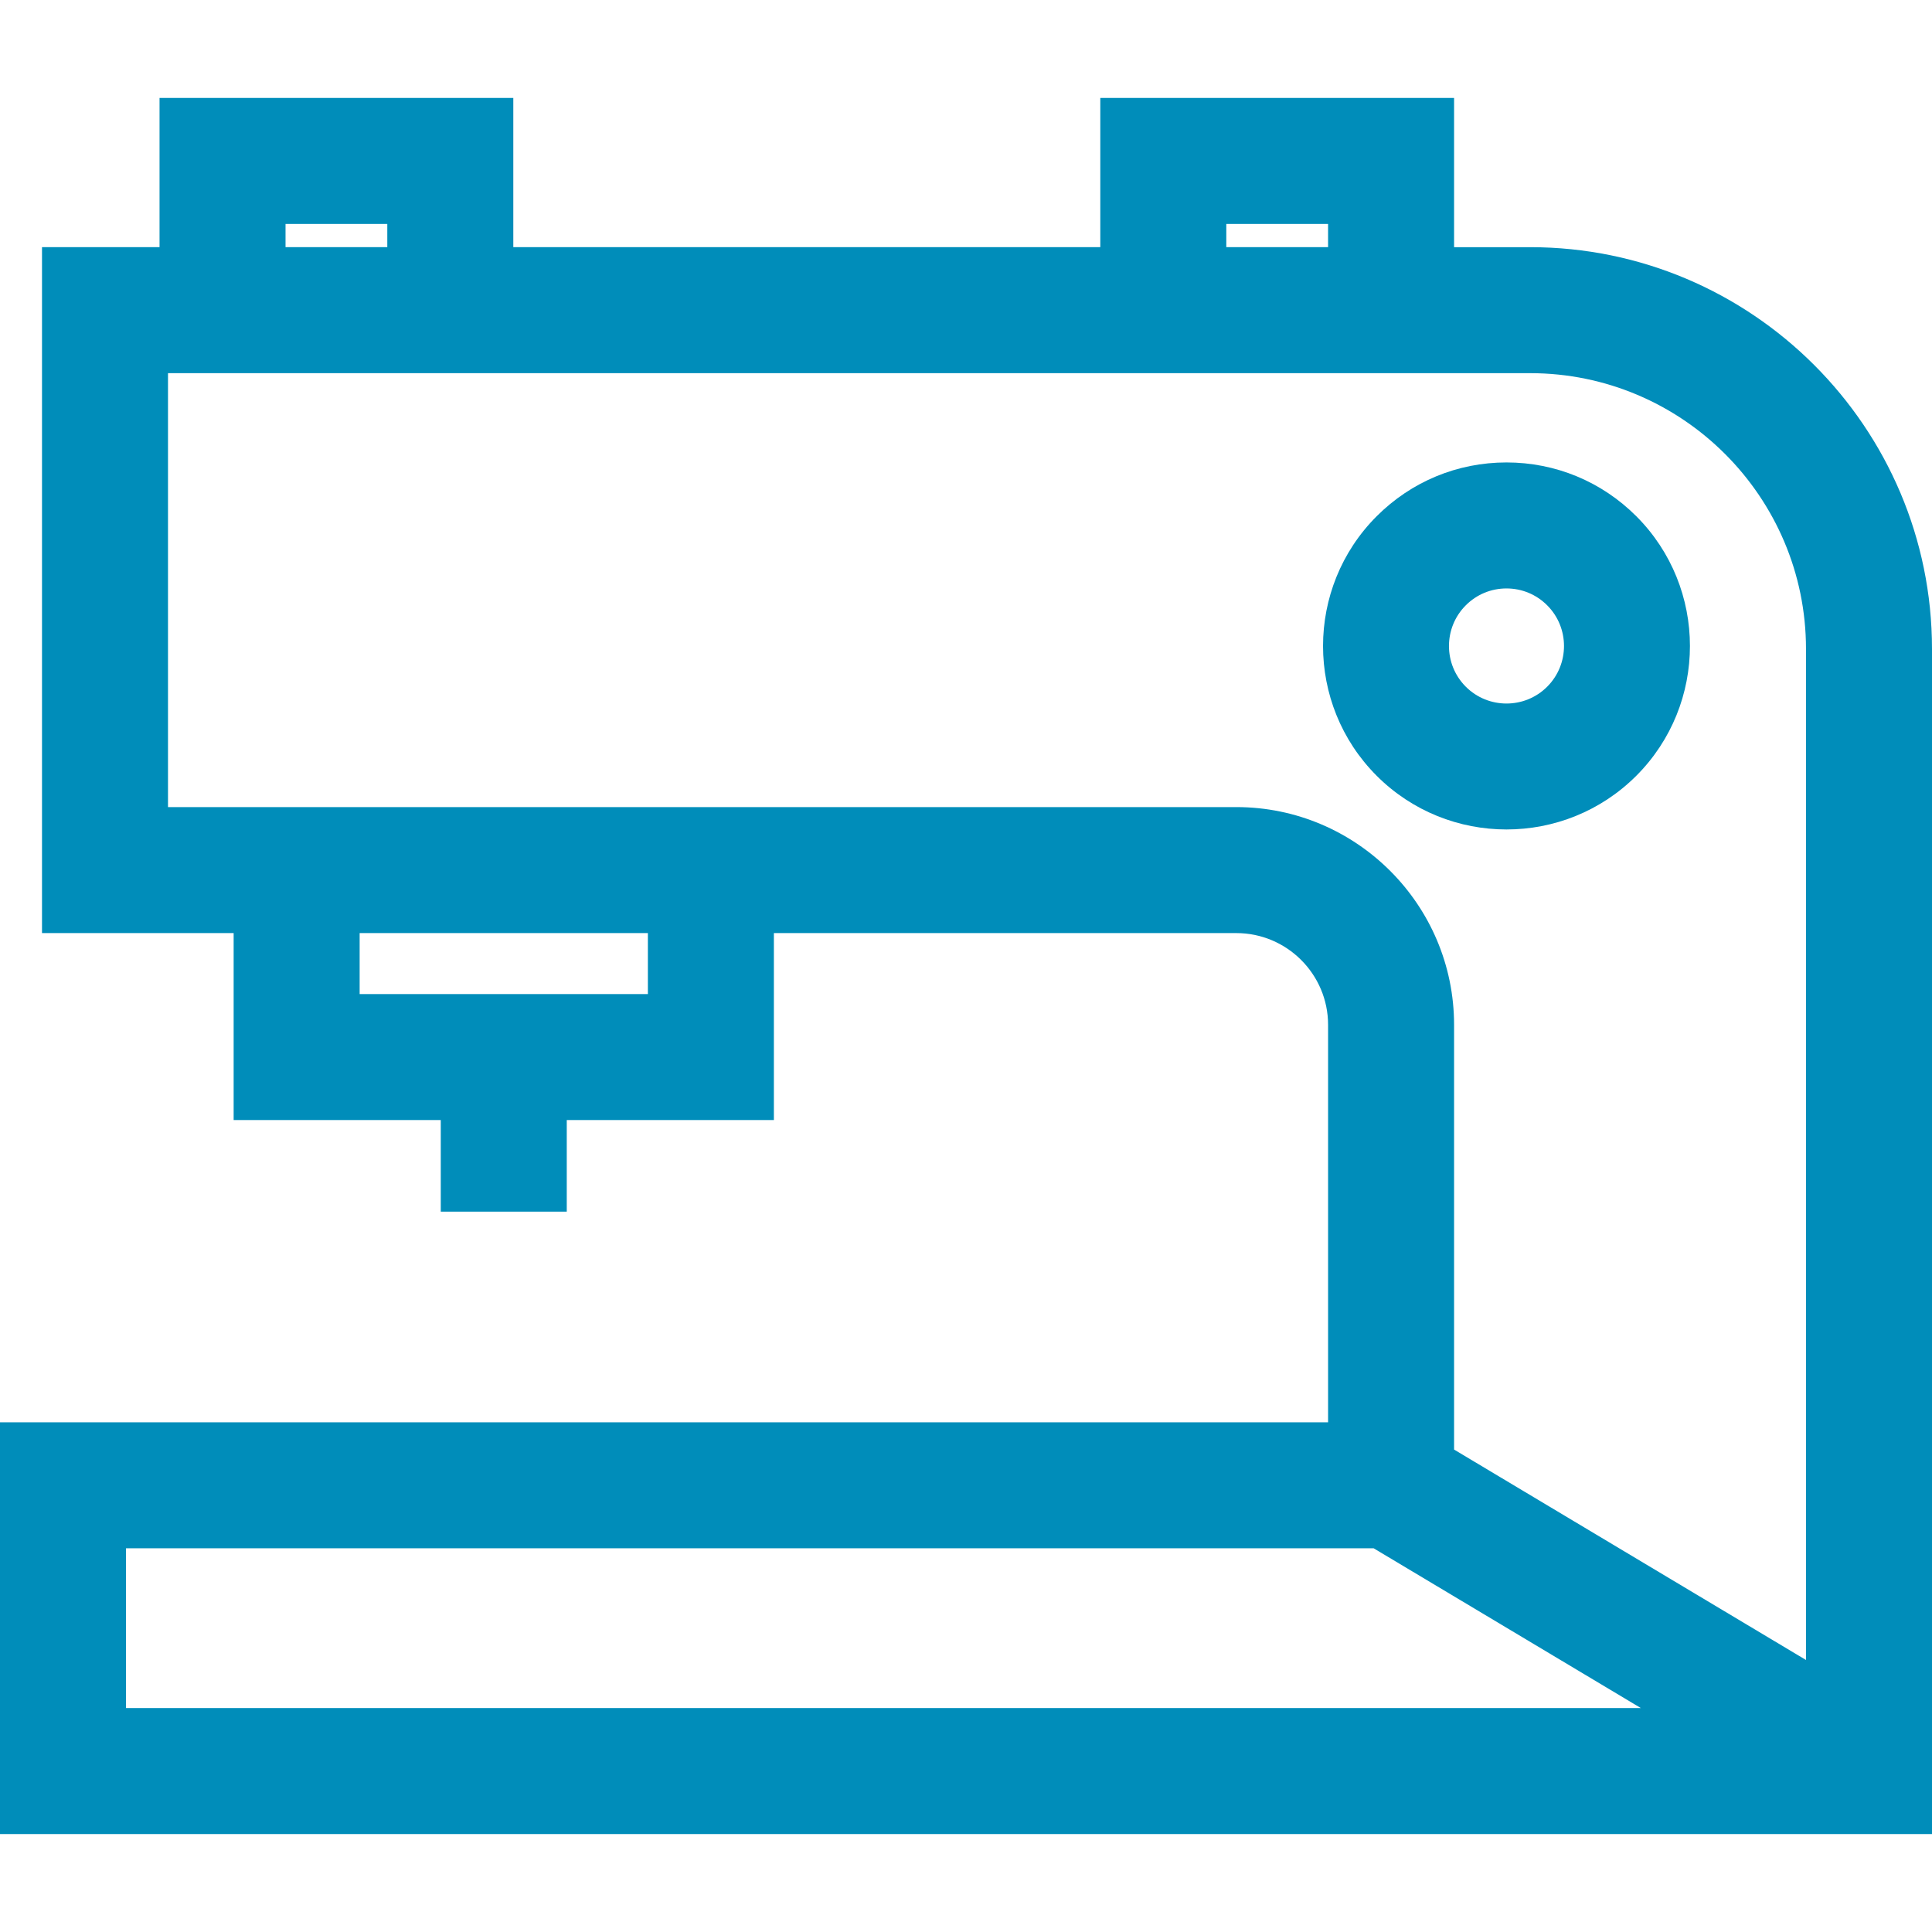 <!DOCTYPE svg PUBLIC "-//W3C//DTD SVG 1.1//EN" "http://www.w3.org/Graphics/SVG/1.1/DTD/svg11.dtd">
<!-- Uploaded to: SVG Repo, www.svgrepo.com, Transformed by: SVG Repo Mixer Tools -->
<svg fill="#008dba" height="800px" width="800px" version="1.1" id="Layer_1" xmlns="http://www.w3.org/2000/svg" xmlns:xlink="http://www.w3.org/1999/xlink" viewBox="0 0 512 512" xml:space="preserve">
<g id="SVGRepo_bgCarrier" stroke-width="0"/>
<g id="SVGRepo_tracerCarrier" stroke-linecap="round" stroke-linejoin="round"/>
<g id="SVGRepo_iconCarrier"> <g> <g> <path d="M405.511,65.502h-20.165V25.956h-93.754v39.545H136.031V25.956H42.278v39.545H11.13v181.777h50.787v49.549h54.89v24.268 h33.391v-24.268h54.89v-49.549h122.548c13.409,0,24.319,10.907,24.319,24.313v105.333H0v109.121h512V171.992 C512,113.274,464.229,65.502,405.511,65.502z M324.983,59.347h26.971v6.154h-26.971V59.347z M75.669,59.347h26.97v6.154h-26.97 V59.347z M171.697,263.437H95.309v-16.158h76.388V263.437z M33.391,452.654v-42.338H364.04l70.808,42.338H33.391z M478.609,439.915l-93.263-55.765V271.592c0-31.819-25.888-57.705-57.709-57.705H44.522V98.893h360.989 c40.306,0,73.098,32.792,73.098,73.1V439.915z"/> </g> </g> <g> <g> <path d="M433.632,136.802l-0.001-0.001c-9.189-9.188-21.405-14.249-34.396-14.249c-12.993,0-25.208,5.061-34.396,14.251 c-18.961,18.963-18.961,49.823,0.003,68.793c9.483,9.482,21.937,14.22,34.393,14.22c12.455,0,24.913-4.742,34.398-14.224 C452.594,186.626,452.592,155.765,433.632,136.802z M410.02,181.983c-5.947,5.947-15.624,5.946-21.567,0.003 c-5.947-5.949-5.948-15.627-0.002-21.574c2.881-2.882,6.711-4.469,10.783-4.469c4.074,0,7.904,1.588,10.786,4.471 C415.964,166.36,415.962,176.037,410.02,181.983z"/> </g> </g> </g>
</svg>